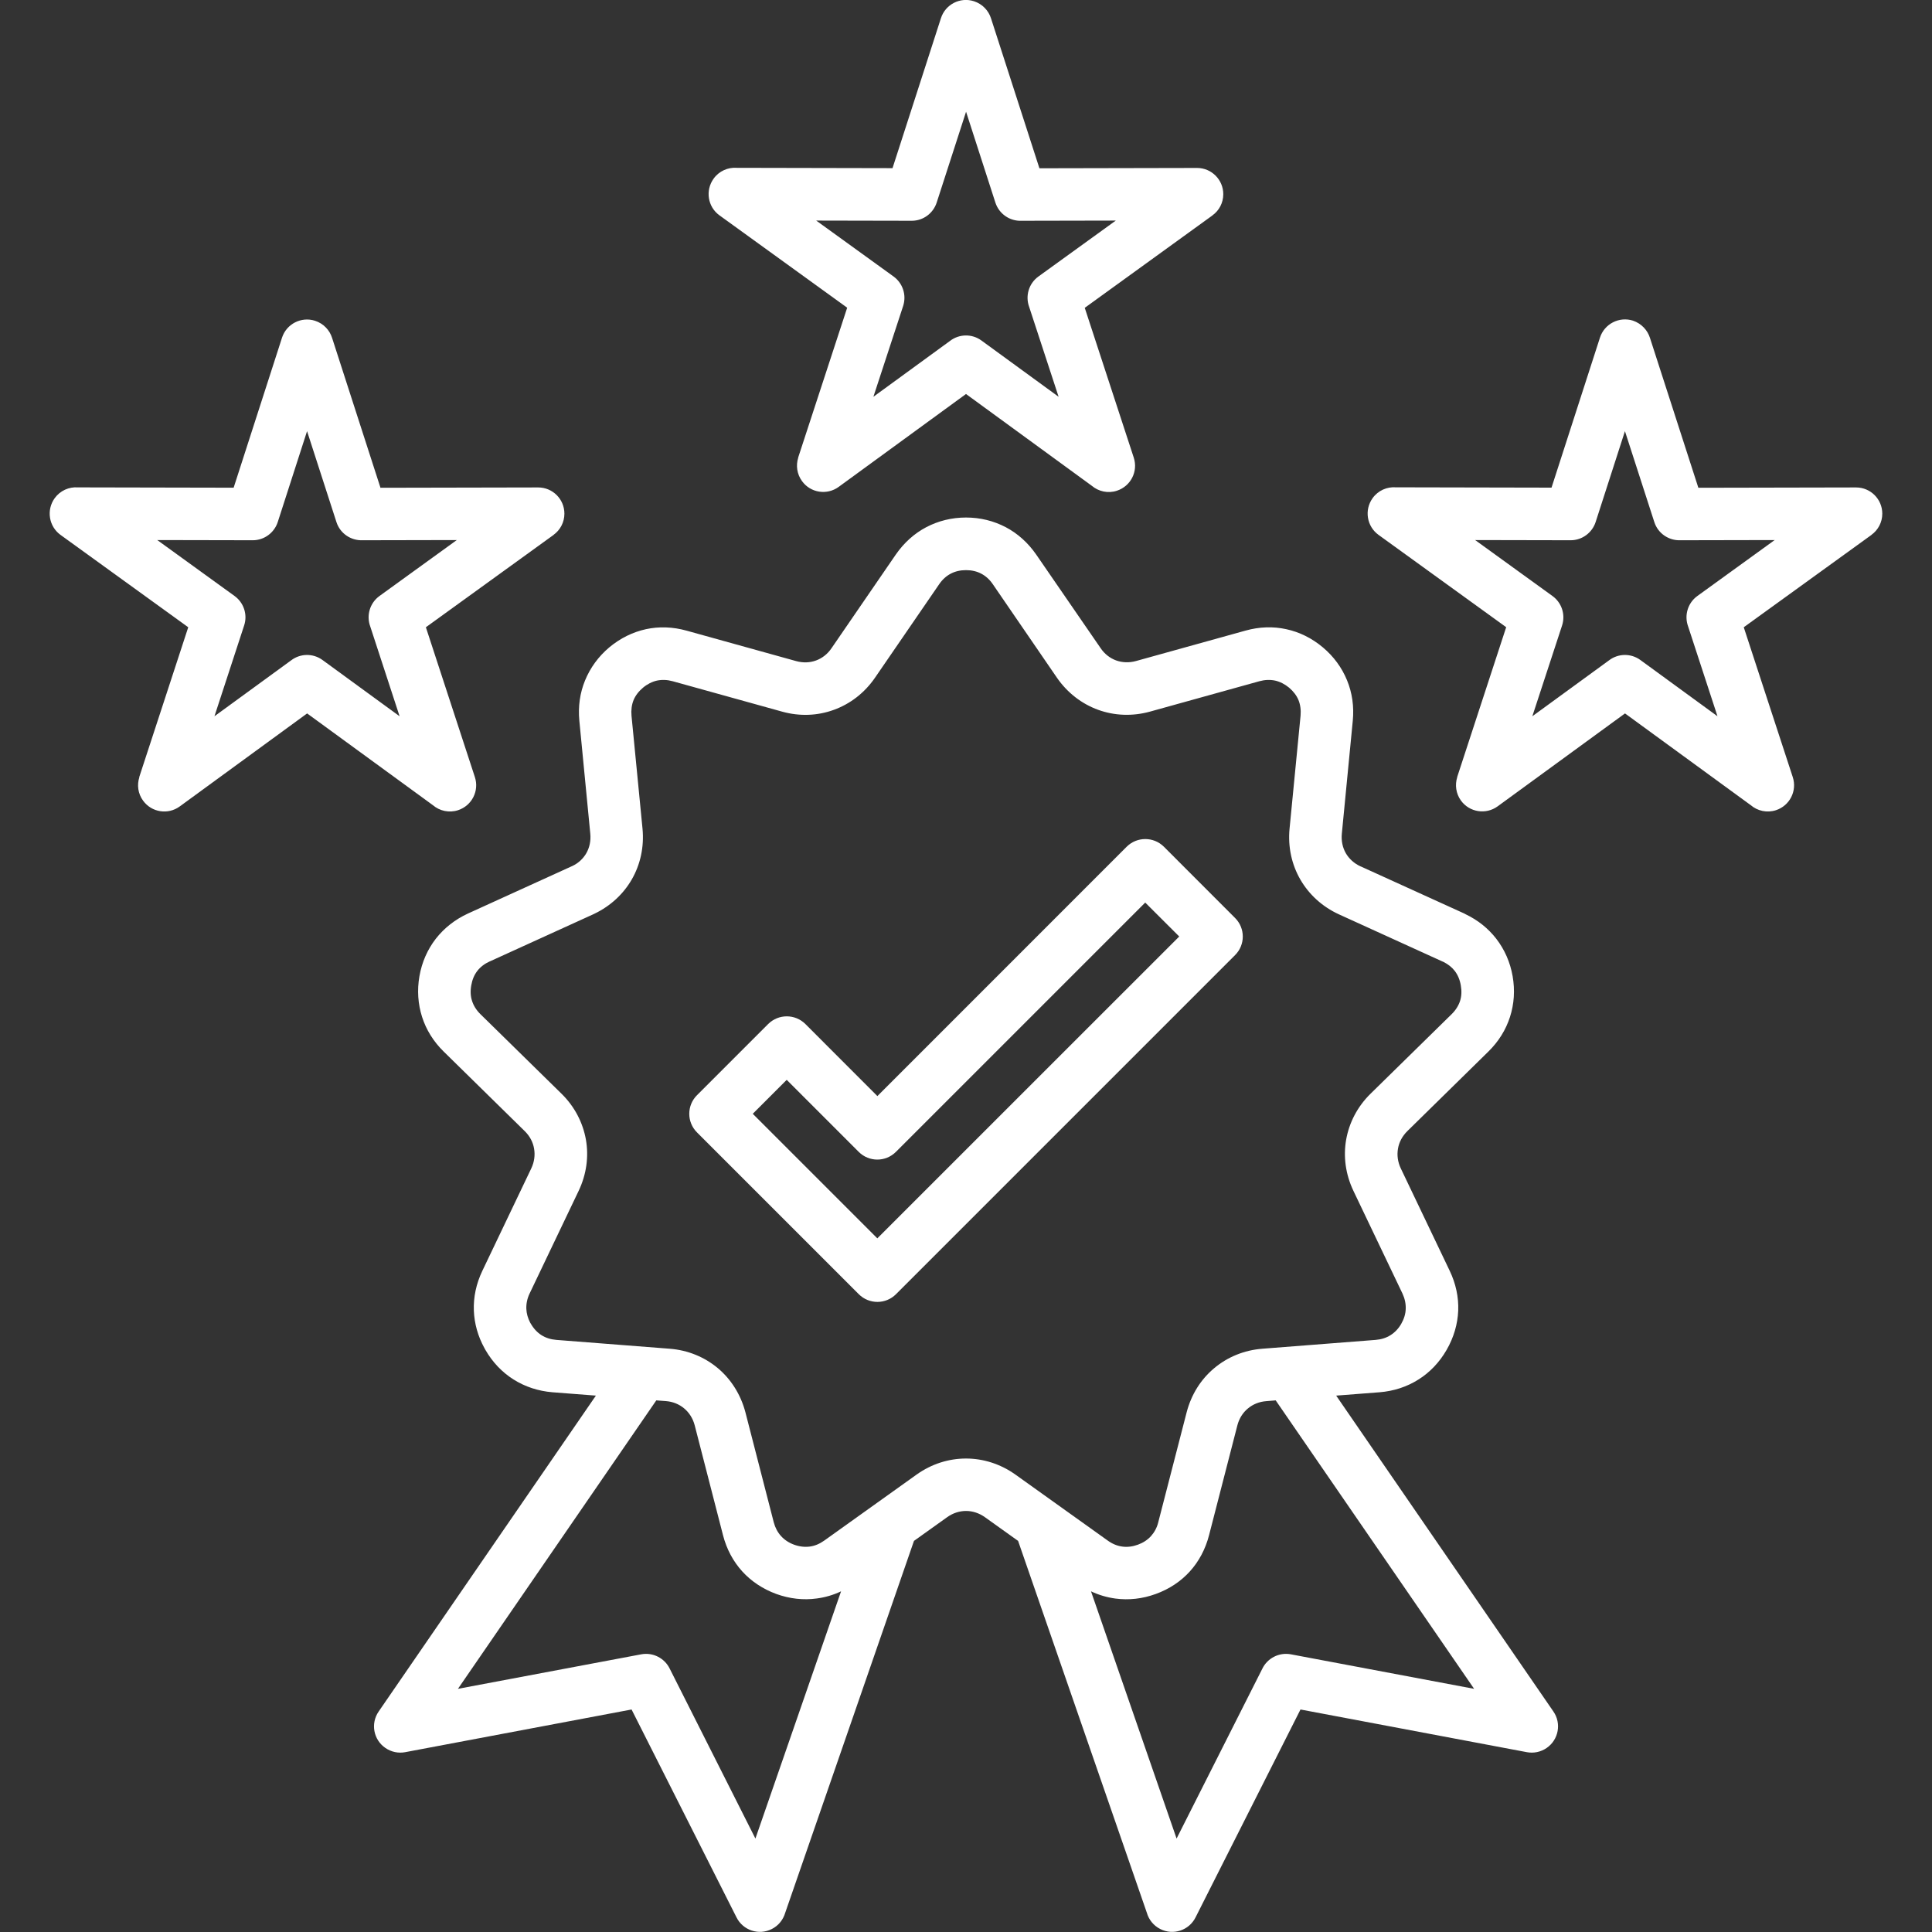 <svg xmlns="http://www.w3.org/2000/svg" width="30" height="30" viewBox="0 0 30 30" fill="none"><rect x="0" y="0" width="30" height="30" fill="#333333" stroke="none"/><g clip-path="url(#clip0_1061_2324)"><path fill-rule="evenodd" clip-rule="evenodd" d="M15.389 0.287L16.14 2.613L18.588 2.608C18.813 2.608 18.995 2.791 18.995 3.015C18.995 3.151 18.929 3.271 18.827 3.344L18.827 3.345L16.844 4.78L17.605 7.106C17.675 7.321 17.558 7.55 17.343 7.62C17.204 7.666 17.057 7.631 16.953 7.543L15 6.118L13.022 7.561C12.84 7.693 12.585 7.653 12.454 7.471C12.374 7.362 12.357 7.226 12.395 7.106L12.394 7.105L13.155 4.778L11.172 3.344C10.989 3.212 10.949 2.957 11.081 2.774C11.166 2.655 11.305 2.596 11.441 2.606L13.859 2.611L14.611 0.282C14.68 0.068 14.909 -0.05 15.123 0.019C15.256 0.062 15.351 0.165 15.389 0.287ZM15.456 3.145L15.001 1.735L14.545 3.145C14.492 3.309 14.339 3.428 14.158 3.428L12.674 3.425L13.876 4.294C14.015 4.395 14.08 4.578 14.024 4.751L13.562 6.161L14.754 5.292C14.893 5.186 15.091 5.179 15.239 5.287L16.438 6.161L15.981 4.766C15.919 4.598 15.973 4.404 16.124 4.294L17.326 3.425L15.861 3.428C15.683 3.436 15.514 3.324 15.456 3.145ZM5.157 5.248L5.908 7.574L8.357 7.569C8.582 7.569 8.764 7.751 8.764 7.976C8.764 8.111 8.698 8.231 8.596 8.305L8.596 8.306L6.613 9.74L7.374 12.067C7.444 12.281 7.327 12.511 7.112 12.581C6.973 12.626 6.826 12.592 6.722 12.503L4.769 11.078L2.79 12.523C2.608 12.655 2.354 12.615 2.222 12.433C2.142 12.324 2.125 12.188 2.164 12.068L2.162 12.067L2.923 9.74L0.94 8.306C0.758 8.174 0.717 7.919 0.849 7.736C0.935 7.617 1.073 7.558 1.209 7.568L3.628 7.573L4.379 5.244C4.448 5.03 4.678 4.912 4.892 4.981C5.024 5.024 5.119 5.126 5.157 5.248ZM5.224 8.106L4.768 6.695L4.313 8.106C4.26 8.27 4.106 8.389 3.925 8.389L2.442 8.386L3.643 9.255C3.782 9.356 3.848 9.539 3.791 9.712L3.33 11.122L4.522 10.253C4.661 10.147 4.858 10.14 5.007 10.248L6.205 11.122L5.749 9.727C5.687 9.559 5.741 9.365 5.892 9.255L7.093 8.386L5.629 8.389C5.451 8.396 5.281 8.285 5.224 8.106ZM25.621 5.248L26.372 7.574L28.821 7.569C29.046 7.569 29.228 7.751 29.228 7.976C29.228 8.111 29.162 8.231 29.06 8.305L29.06 8.306L27.077 9.74L27.838 12.067C27.908 12.281 27.791 12.511 27.576 12.581C27.437 12.626 27.29 12.592 27.186 12.503L25.233 11.078L23.255 12.521C23.073 12.653 22.819 12.614 22.686 12.432C22.607 12.323 22.59 12.187 22.628 12.067L22.627 12.066L23.388 9.739L21.405 8.305C21.223 8.173 21.182 7.918 21.314 7.735C21.399 7.616 21.538 7.557 21.674 7.567L24.092 7.572L24.844 5.243C24.913 5.029 25.142 4.911 25.357 4.979C25.488 5.024 25.583 5.126 25.621 5.248ZM25.688 8.106L25.232 6.695L24.777 8.106C24.724 8.27 24.57 8.389 24.389 8.389L22.906 8.386L24.107 9.255C24.247 9.356 24.312 9.539 24.256 9.712L23.794 11.122L24.986 10.253C25.125 10.147 25.322 10.14 25.471 10.248L26.669 11.122L26.213 9.727C26.151 9.559 26.205 9.365 26.356 9.255L27.557 8.386L26.093 8.389C25.915 8.396 25.745 8.285 25.688 8.106ZM10.823 17.006L11.928 15.901C12.088 15.742 12.346 15.742 12.506 15.901L13.624 17.02L17.495 13.148C17.655 12.989 17.913 12.989 18.073 13.148L19.178 14.254C19.338 14.413 19.338 14.672 19.178 14.831L13.913 20.096C13.754 20.256 13.495 20.256 13.335 20.096L10.823 17.584C10.663 17.425 10.663 17.165 10.823 17.006ZM12.216 16.768L11.689 17.295L13.623 19.229L18.311 14.542L17.783 14.015L13.912 17.886C13.752 18.046 13.494 18.046 13.334 17.886L12.216 16.768ZM16.09 8.611C15.963 8.428 15.803 8.284 15.617 8.186C15.43 8.088 15.221 8.036 15 8.036C14.779 8.036 14.57 8.088 14.383 8.186C14.197 8.284 14.037 8.428 13.91 8.611L12.912 10.065C12.85 10.157 12.765 10.222 12.671 10.256C12.576 10.291 12.469 10.295 12.361 10.265L10.662 9.793C10.448 9.733 10.233 9.726 10.03 9.77C9.824 9.815 9.632 9.91 9.461 10.052C9.292 10.195 9.166 10.368 9.085 10.565C9.005 10.759 8.975 10.971 8.996 11.191L9.166 12.946C9.177 13.057 9.154 13.162 9.104 13.249C9.056 13.332 8.983 13.402 8.888 13.447L8.872 13.454L7.267 14.185V14.185C7.065 14.278 6.897 14.411 6.767 14.577C6.638 14.744 6.551 14.94 6.513 15.158C6.475 15.376 6.49 15.59 6.554 15.791C6.618 15.991 6.731 16.173 6.889 16.328L8.147 17.563C8.227 17.641 8.276 17.735 8.293 17.835C8.311 17.936 8.297 18.043 8.25 18.142L7.49 19.733C7.394 19.934 7.35 20.143 7.358 20.352C7.366 20.553 7.421 20.75 7.523 20.935C7.528 20.944 7.532 20.953 7.538 20.962C7.649 21.154 7.797 21.309 7.975 21.421C8.153 21.533 8.358 21.601 8.579 21.619L9.253 21.671L5.88 26.576C5.752 26.761 5.798 27.014 5.984 27.142C6.077 27.206 6.187 27.227 6.29 27.208L9.807 26.545L11.437 29.774C11.538 29.975 11.783 30.056 11.984 29.954C12.09 29.901 12.162 29.807 12.193 29.701L14.192 23.927L14.707 23.559C14.796 23.495 14.899 23.462 15.001 23.462C15.102 23.462 15.204 23.495 15.294 23.559L15.809 23.927L17.808 29.701C17.838 29.807 17.911 29.901 18.017 29.954C18.218 30.056 18.463 29.975 18.564 29.774L20.194 26.545L23.711 27.208C23.814 27.227 23.924 27.206 24.017 27.142C24.202 27.014 24.249 26.761 24.121 26.576L20.748 21.671L21.422 21.619C21.643 21.601 21.848 21.534 22.026 21.421C22.203 21.31 22.352 21.154 22.463 20.961C22.574 20.768 22.634 20.562 22.643 20.352C22.651 20.144 22.607 19.934 22.511 19.733L21.751 18.142C21.704 18.043 21.69 17.936 21.708 17.835C21.725 17.735 21.775 17.641 21.854 17.563L23.112 16.328C23.27 16.173 23.383 15.991 23.447 15.791C23.512 15.589 23.526 15.375 23.488 15.158C23.45 14.941 23.363 14.744 23.234 14.577C23.11 14.417 22.95 14.288 22.759 14.197C22.751 14.192 22.743 14.188 22.735 14.184L21.13 13.454V13.454L21.128 13.454C21.027 13.408 20.949 13.336 20.898 13.249C20.848 13.161 20.825 13.057 20.836 12.945L21.006 11.19C21.027 10.97 20.997 10.759 20.917 10.564C20.837 10.368 20.71 10.194 20.541 10.052C20.37 9.909 20.178 9.814 19.973 9.77C19.769 9.725 19.555 9.732 19.34 9.792L17.641 10.264C17.534 10.294 17.426 10.289 17.331 10.255C17.237 10.221 17.152 10.156 17.09 10.064L16.09 8.611ZM19.809 21.745L22.89 26.224L20.044 25.688C19.859 25.654 19.679 25.75 19.601 25.912L18.27 28.549L16.941 24.71C17.061 24.767 17.188 24.804 17.318 24.822C17.526 24.85 17.739 24.827 17.947 24.751C18.157 24.675 18.335 24.556 18.476 24.401C18.616 24.246 18.718 24.056 18.774 23.839L19.214 22.132C19.242 22.025 19.299 21.935 19.377 21.871C19.454 21.806 19.553 21.765 19.663 21.757L19.809 21.745ZM13.06 24.71L11.73 28.549L10.4 25.912C10.322 25.75 10.142 25.654 9.958 25.688L7.111 26.224L10.191 21.745L10.338 21.756C10.448 21.764 10.547 21.805 10.624 21.87C10.702 21.935 10.759 22.025 10.787 22.131L11.227 23.839C11.283 24.056 11.385 24.245 11.525 24.4C11.666 24.555 11.845 24.674 12.054 24.751C12.262 24.826 12.475 24.85 12.683 24.821C12.813 24.804 12.94 24.767 13.06 24.71ZM16.413 10.525L15.416 9.071C15.367 8.999 15.306 8.944 15.237 8.908C15.169 8.872 15.089 8.853 15 8.853C14.911 8.853 14.831 8.872 14.763 8.908C14.694 8.944 14.633 8.999 14.584 9.071L13.586 10.525C13.424 10.76 13.202 10.93 12.949 11.022C12.698 11.114 12.419 11.127 12.144 11.05L10.445 10.578C10.361 10.555 10.279 10.552 10.202 10.568C10.126 10.585 10.052 10.622 9.985 10.678C9.916 10.736 9.867 10.801 9.838 10.871C9.809 10.943 9.798 11.026 9.806 11.114L9.977 12.869C10.004 13.153 9.943 13.426 9.809 13.658C9.679 13.882 9.483 14.066 9.235 14.186C9.227 14.19 9.218 14.194 9.21 14.198L7.605 14.929V14.928L7.604 14.929C7.524 14.965 7.459 15.015 7.412 15.076C7.365 15.136 7.333 15.212 7.318 15.299C7.302 15.388 7.306 15.47 7.33 15.542C7.354 15.617 7.397 15.686 7.46 15.748L8.719 16.983C8.923 17.183 9.051 17.432 9.098 17.696C9.144 17.958 9.108 18.235 8.984 18.494L8.224 20.085C8.186 20.164 8.17 20.245 8.173 20.324C8.176 20.396 8.196 20.468 8.233 20.539L8.243 20.555C8.287 20.632 8.344 20.692 8.409 20.733C8.474 20.774 8.552 20.799 8.64 20.806L10.398 20.943C10.684 20.965 10.941 21.073 11.147 21.245C11.351 21.417 11.502 21.653 11.575 21.931L12.015 23.639C12.037 23.722 12.075 23.794 12.128 23.852C12.181 23.911 12.249 23.956 12.331 23.986C12.414 24.016 12.496 24.025 12.574 24.015C12.651 24.005 12.726 23.974 12.799 23.922L14.233 22.897C14.466 22.731 14.733 22.648 15 22.648C15.267 22.648 15.533 22.731 15.767 22.897L17.201 23.922C17.273 23.974 17.349 24.005 17.426 24.015C17.504 24.026 17.586 24.016 17.669 23.986C17.751 23.956 17.82 23.911 17.873 23.852C17.925 23.794 17.965 23.722 17.985 23.639L18.426 21.931C18.498 21.653 18.648 21.417 18.854 21.245C19.059 21.073 19.317 20.965 19.602 20.943L21.36 20.806C21.448 20.799 21.526 20.774 21.591 20.733C21.658 20.691 21.715 20.632 21.758 20.557C21.802 20.48 21.826 20.402 21.828 20.324C21.831 20.245 21.814 20.164 21.777 20.085L21.017 18.494C20.893 18.235 20.857 17.958 20.903 17.696C20.95 17.432 21.078 17.183 21.282 16.983L22.541 15.748C22.604 15.686 22.648 15.616 22.672 15.542C22.695 15.47 22.699 15.388 22.683 15.299C22.668 15.212 22.636 15.137 22.589 15.076C22.545 15.019 22.485 14.972 22.413 14.936L22.396 14.929L20.791 14.198V14.198C20.531 14.079 20.326 13.889 20.192 13.658C20.058 13.426 19.997 13.153 20.024 12.869L20.195 11.114C20.203 11.026 20.192 10.943 20.163 10.871C20.134 10.801 20.085 10.736 20.017 10.678C19.949 10.622 19.875 10.585 19.799 10.568C19.722 10.552 19.64 10.555 19.556 10.578L17.857 11.05C17.582 11.126 17.303 11.113 17.052 11.022C16.799 10.93 16.576 10.76 16.413 10.525Z" fill="white"></path></g><defs><clipPath id="clip0_1061_2324"><rect width="30" height="30" fill="white"></rect></clipPath></defs></svg>